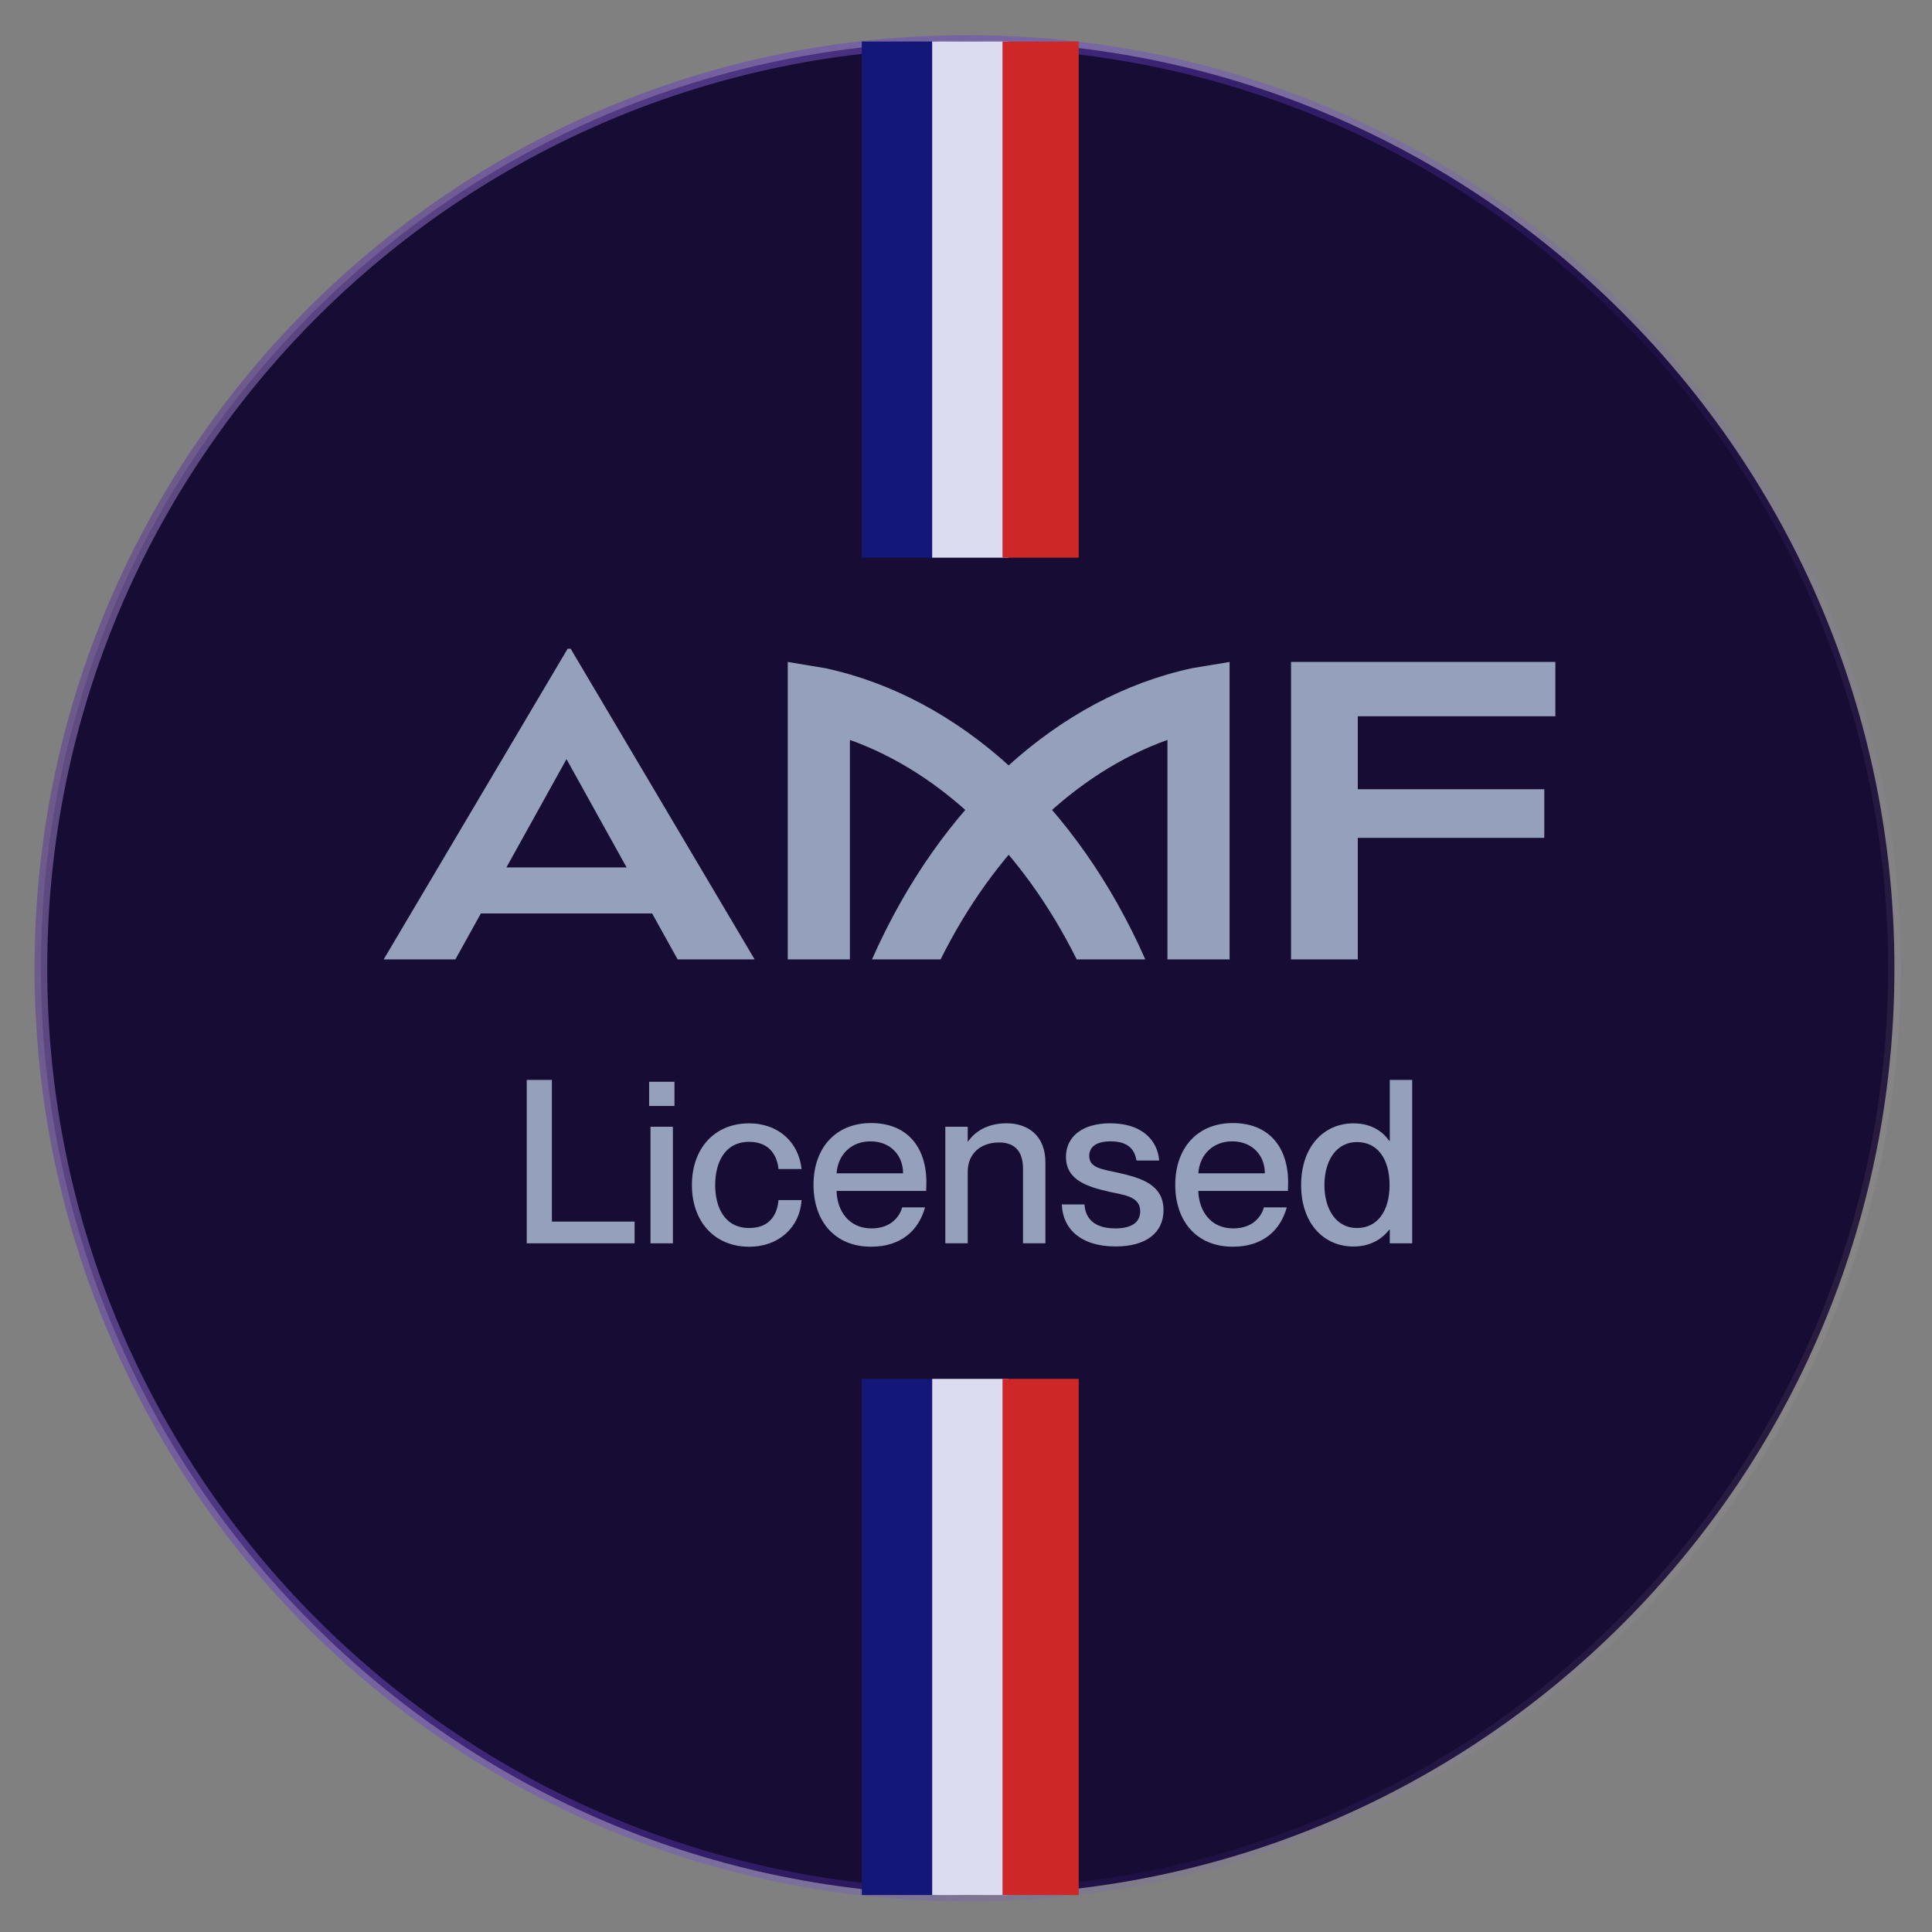 <svg width="72" height="72" viewBox="0 0 72 72" fill="none" xmlns="http://www.w3.org/2000/svg">
<rect x="0" y="0" width="72" height="72" fill="#808080" stroke="none"/>
<path d="M36.062 70.623C55.136 70.623 70.6 55.16 70.6 36.085C70.6 17.01 55.136 1.547 36.062 1.547C16.987 1.547 1.524 17.01 1.524 36.085C1.524 55.16 16.987 70.623 36.062 70.623Z" fill="#170C33" stroke="url(#paint0_linear_560_726)" stroke-width="0.473"/>
<path d="M21.154 24.176L14.298 35.755H16.97L17.921 34.042H24.303L25.254 35.755H28.124L21.267 24.176H21.154ZM21.112 28.291L23.352 32.327H18.872L21.112 28.291ZM57.964 24.669V26.694H50.601V29.413H57.552V31.225H50.601V35.755H48.113V24.669H57.964ZM30.759 24.902L29.357 24.668V35.755H31.673V27.575C35.105 28.802 38.116 31.719 40.127 35.755H42.683C40.136 29.991 35.764 25.981 30.759 24.902Z" fill="#94A0BC"/>
<path d="M44.421 24.902L45.823 24.669V35.755H43.507V27.575C40.075 28.803 37.064 31.719 35.053 35.755H32.496C35.044 29.991 39.414 25.981 44.421 24.902ZM51.793 42.519V40.245H52.628V46.335H51.793V45.824H51.776C51.538 46.13 51.12 46.454 50.439 46.454C49.332 46.454 48.489 45.594 48.489 44.163C48.489 42.732 49.332 41.864 50.439 41.864C51.12 41.864 51.538 42.179 51.776 42.519H51.793ZM50.575 45.764C51.325 45.764 51.785 45.142 51.785 44.163C51.785 43.175 51.325 42.562 50.575 42.562C49.758 42.562 49.357 43.311 49.357 44.163C49.357 45.015 49.758 45.764 50.575 45.764Z" fill="#94A0BC"/>
<path d="M48.005 44.068L47.997 44.383H44.658C44.675 45.107 45.101 45.779 45.961 45.779C46.728 45.779 47.026 45.285 47.102 44.996H47.954C47.724 45.831 47.086 46.461 45.944 46.461C44.565 46.461 43.798 45.481 43.798 44.153C43.798 42.79 44.616 41.853 45.944 41.853C47.264 41.853 48.005 42.722 48.005 44.068ZM44.658 43.727H47.137C47.137 43.046 46.66 42.535 45.919 42.535C45.22 42.535 44.709 43.012 44.658 43.727Z" fill="#94A0BC"/>
<path d="M41.573 46.452C40.253 46.452 39.597 45.771 39.571 44.885H40.414C40.449 45.388 40.755 45.779 41.564 45.779C42.297 45.779 42.492 45.456 42.492 45.141C42.492 44.596 41.913 44.536 41.351 44.417C40.593 44.238 39.725 44.016 39.725 43.114C39.725 42.364 40.329 41.862 41.377 41.862C42.569 41.862 43.14 42.501 43.199 43.25H42.356C42.297 42.918 42.118 42.535 41.394 42.535C40.832 42.535 40.593 42.756 40.593 43.08C40.593 43.531 41.079 43.574 41.692 43.71C42.492 43.897 43.361 44.127 43.361 45.098C43.361 45.941 42.714 46.452 41.573 46.452ZM37.511 41.862C38.312 41.862 38.959 42.322 38.959 43.318V46.333H38.124V43.548C38.124 42.969 37.869 42.577 37.239 42.577C36.523 42.577 36.064 43.011 36.064 43.667V46.333H35.229V41.99H36.064V42.535H36.081C36.311 42.203 36.762 41.862 37.511 41.862Z" fill="#94A0BC"/>
<path d="M34.524 44.068L34.516 44.383H31.177C31.194 45.107 31.62 45.779 32.48 45.779C33.247 45.779 33.545 45.285 33.621 44.996H34.473C34.243 45.831 33.604 46.461 32.463 46.461C31.084 46.461 30.317 45.481 30.317 44.153C30.317 42.79 31.135 41.853 32.463 41.853C33.783 41.853 34.524 42.722 34.524 44.068ZM31.177 43.727H33.655C33.655 43.046 33.178 42.535 32.438 42.535C31.739 42.535 31.228 43.012 31.177 43.727Z" fill="#94A0BC"/>
<path d="M27.922 46.462C26.628 46.462 25.785 45.526 25.785 44.163C25.785 42.8 26.628 41.864 27.914 41.864C29.029 41.864 29.77 42.588 29.872 43.567H29.012C28.97 43.116 28.714 42.553 27.922 42.553C26.994 42.553 26.653 43.346 26.653 44.163C26.653 44.981 26.994 45.764 27.922 45.764C28.723 45.764 28.97 45.219 29.012 44.725H29.872C29.813 45.721 29.038 46.462 27.922 46.462ZM25.136 41.216H24.191V40.314H25.136V41.216ZM25.077 46.335H24.242V41.991H25.077V46.335ZM23.65 46.335H19.63V40.246H20.567V45.526H23.65V46.335Z" fill="#94A0BC"/>
<path d="M33.535 1.547V20.783" stroke="#131777" stroke-width="2.839"/>
<path d="M36.159 1.547V20.783" stroke="#DBDCF0" stroke-width="2.839"/>
<path d="M38.78 1.547V20.783" stroke="#CD2727" stroke-width="2.839"/>
<path d="M33.536 51.386V70.622" stroke="#131777" stroke-width="2.839"/>
<path d="M36.16 51.387V70.623" stroke="#DBDCF0" stroke-width="2.839"/>
<path d="M38.781 51.386V70.622" stroke="#CD2727" stroke-width="2.839"/>
<defs>
<linearGradient id="paint0_linear_560_726" x1="1.524" y1="4.343" x2="83.501" y2="31.108" gradientUnits="userSpaceOnUse">
<stop stop-color="#685879"/>
<stop offset="0.687" stop-color="#713DFF" stop-opacity="0.08"/>
<stop offset="1" stop-color="#F9EE98" stop-opacity="0.1"/>
</linearGradient>
</defs>
</svg>
